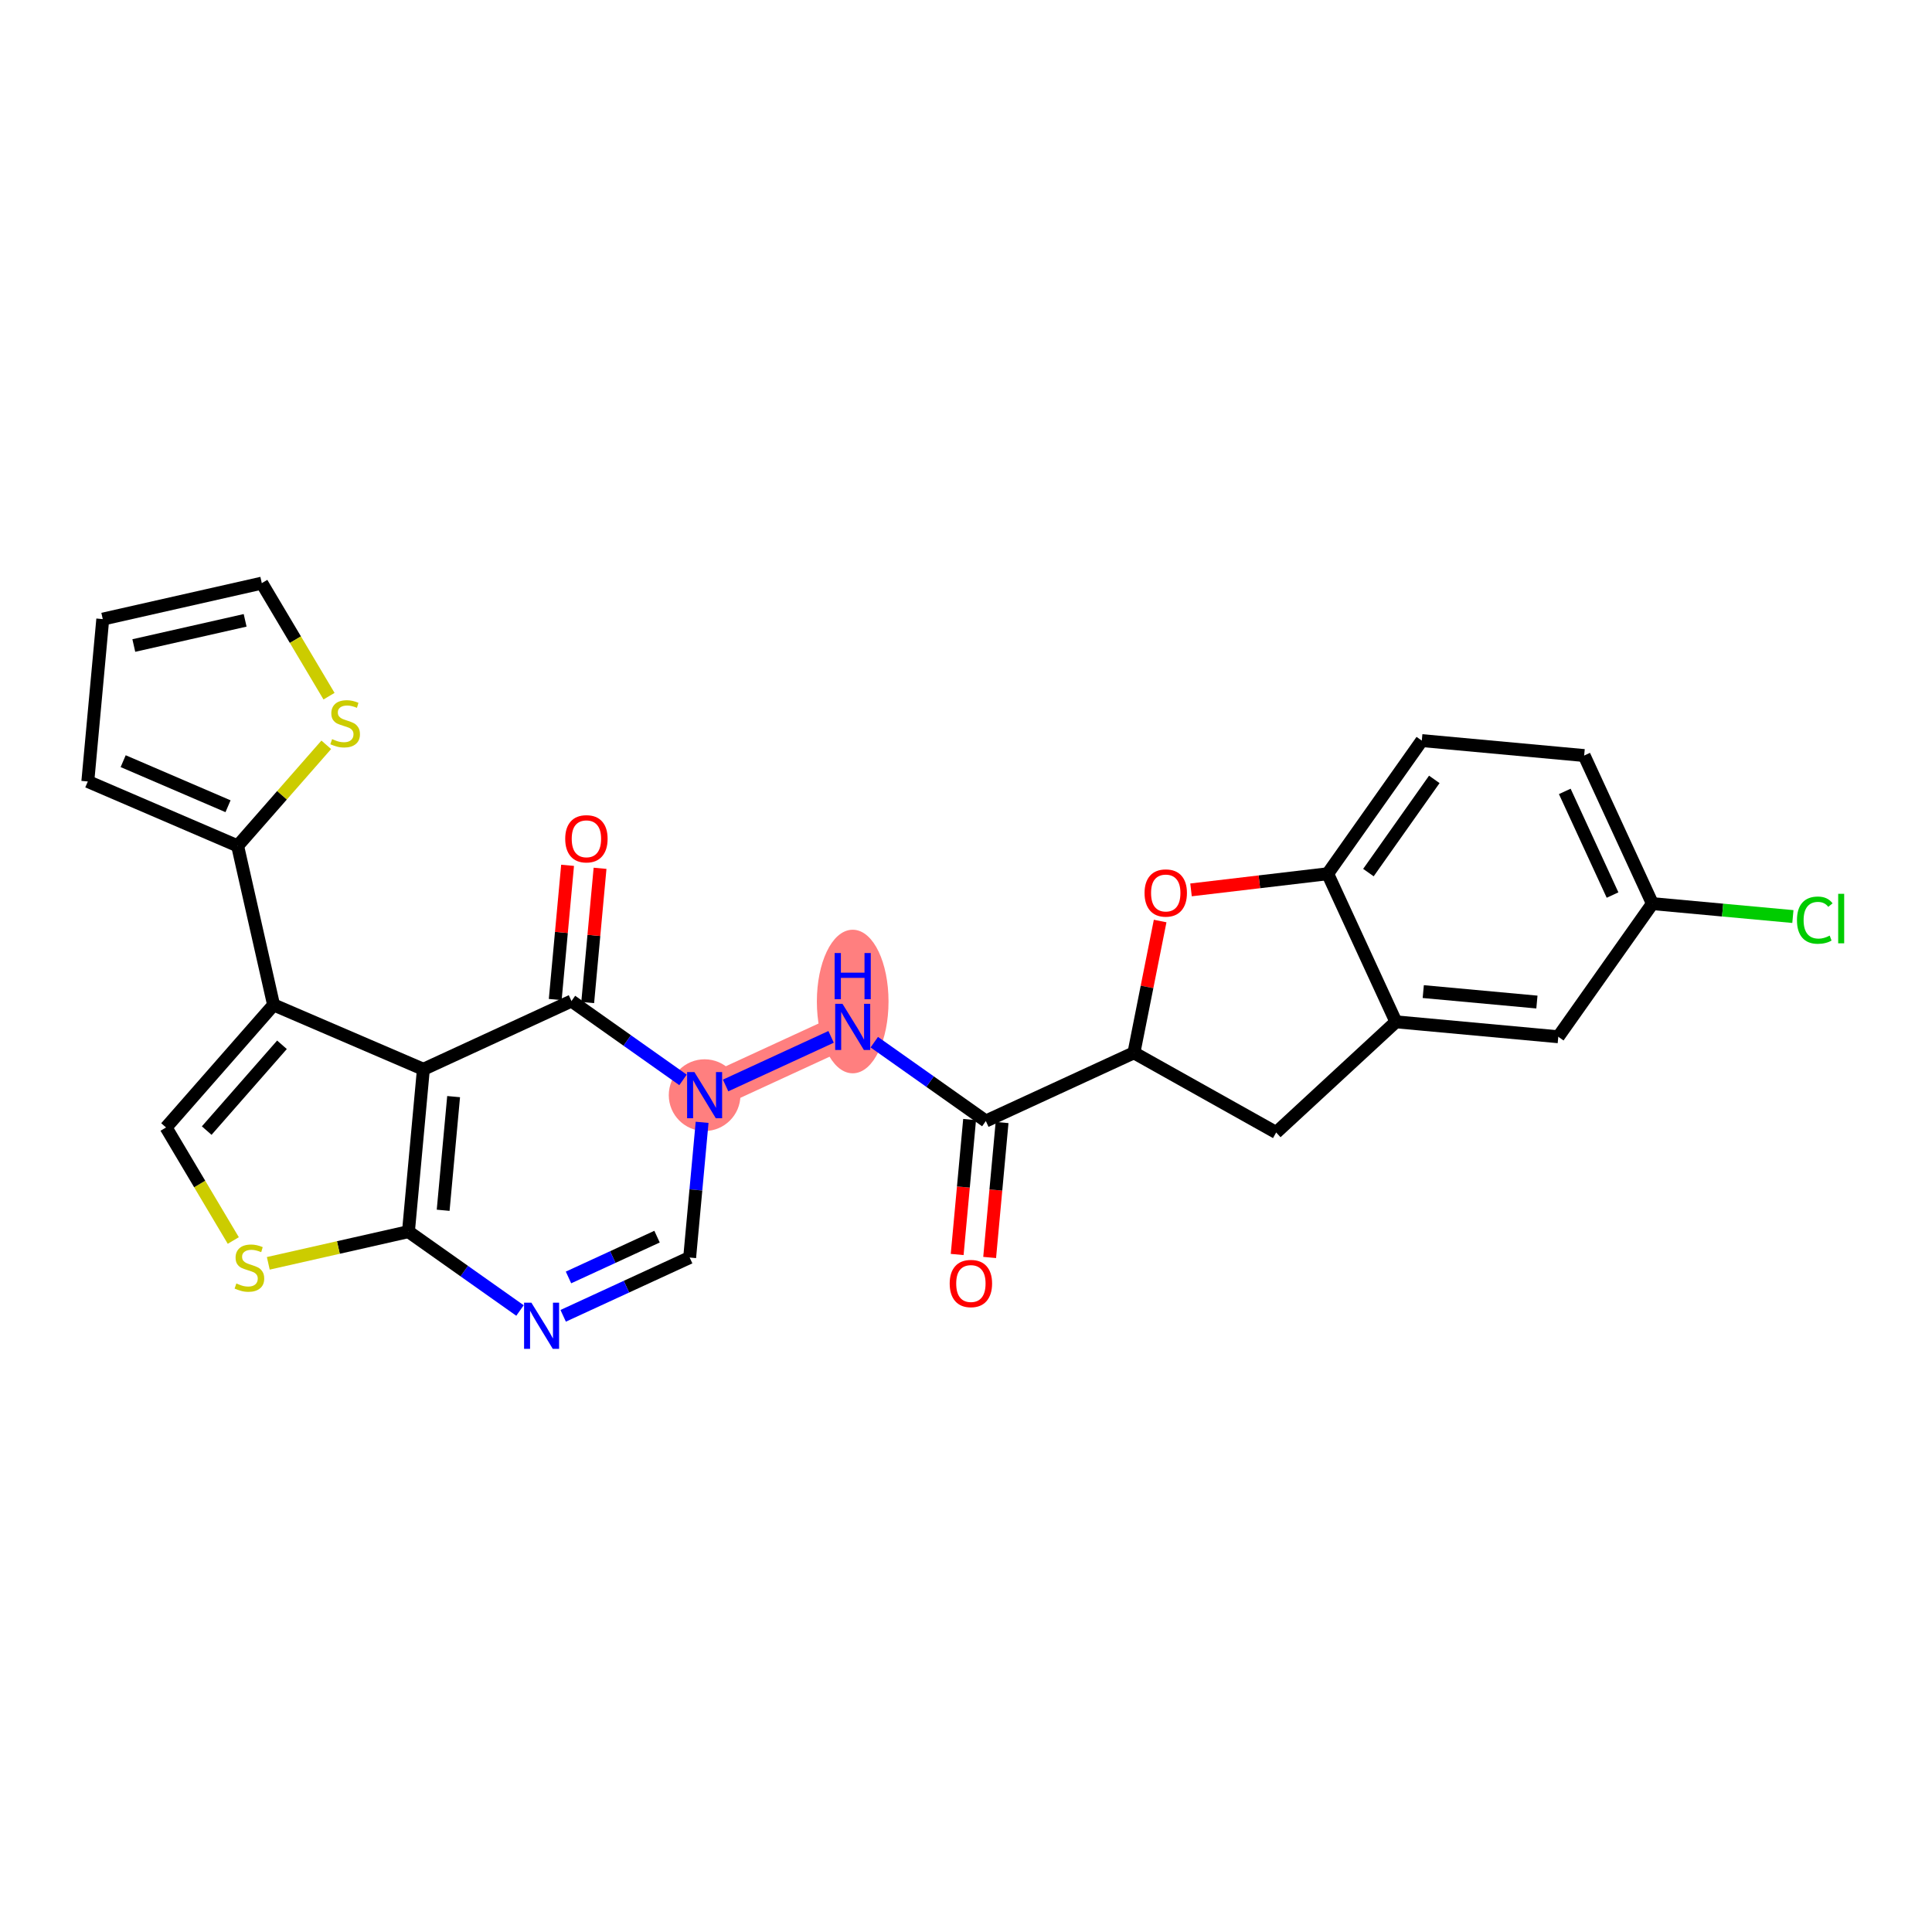 <?xml version='1.0' encoding='iso-8859-1'?>
<svg version='1.1' baseProfile='full'
              xmlns='http://www.w3.org/2000/svg'
                      xmlns:rdkit='http://www.rdkit.org/xml'
                      xmlns:xlink='http://www.w3.org/1999/xlink'
                  xml:space='preserve'
width='300px' height='300px' viewBox='0 0 300 300'>
<!-- END OF HEADER -->
<rect style='opacity:1.0;fill:#FFFFFF;stroke:none' width='300' height='300' x='0' y='0'> </rect>
<rect style='opacity:1.0;fill:#FFFFFF;stroke:none' width='300' height='300' x='0' y='0'> </rect>
<path d='M 132.406,159.459 L 109.411,170.056' style='fill:none;fill-rule:evenodd;stroke:#FF7F7F;stroke-width:5.4px;stroke-linecap:butt;stroke-linejoin:miter;stroke-opacity:1' />
<ellipse cx='132.406' cy='155.515' rx='5.064' ry='10.647'  style='fill:#FF7F7F;fill-rule:evenodd;stroke:#FF7F7F;stroke-width:1.0px;stroke-linecap:butt;stroke-linejoin:miter;stroke-opacity:1' />
<ellipse cx='109.411' cy='170.056' rx='5.064' ry='5.07'  style='fill:#FF7F7F;fill-rule:evenodd;stroke:#FF7F7F;stroke-width:1.0px;stroke-linecap:butt;stroke-linejoin:miter;stroke-opacity:1' />
<path class='bond-0 atom-0 atom-1' d='M 153.673,195.26 L 154.637,184.783' style='fill:none;fill-rule:evenodd;stroke:#FF0000;stroke-width:2.0px;stroke-linecap:butt;stroke-linejoin:miter;stroke-opacity:1' />
<path class='bond-0 atom-0 atom-1' d='M 154.637,184.783 L 155.601,174.306' style='fill:none;fill-rule:evenodd;stroke:#000000;stroke-width:2.0px;stroke-linecap:butt;stroke-linejoin:miter;stroke-opacity:1' />
<path class='bond-0 atom-0 atom-1' d='M 148.63,194.796 L 149.594,184.319' style='fill:none;fill-rule:evenodd;stroke:#FF0000;stroke-width:2.0px;stroke-linecap:butt;stroke-linejoin:miter;stroke-opacity:1' />
<path class='bond-0 atom-0 atom-1' d='M 149.594,184.319 L 150.559,173.842' style='fill:none;fill-rule:evenodd;stroke:#000000;stroke-width:2.0px;stroke-linecap:butt;stroke-linejoin:miter;stroke-opacity:1' />
<path class='bond-1 atom-1 atom-2' d='M 153.08,174.074 L 144.419,167.951' style='fill:none;fill-rule:evenodd;stroke:#000000;stroke-width:2.0px;stroke-linecap:butt;stroke-linejoin:miter;stroke-opacity:1' />
<path class='bond-1 atom-1 atom-2' d='M 144.419,167.951 L 135.758,161.829' style='fill:none;fill-rule:evenodd;stroke:#0000FF;stroke-width:2.0px;stroke-linecap:butt;stroke-linejoin:miter;stroke-opacity:1' />
<path class='bond-17 atom-1 atom-18' d='M 153.08,174.074 L 176.074,163.477' style='fill:none;fill-rule:evenodd;stroke:#000000;stroke-width:2.0px;stroke-linecap:butt;stroke-linejoin:miter;stroke-opacity:1' />
<path class='bond-2 atom-2 atom-3' d='M 129.053,161.004 L 112.671,168.553' style='fill:none;fill-rule:evenodd;stroke:#0000FF;stroke-width:2.0px;stroke-linecap:butt;stroke-linejoin:miter;stroke-opacity:1' />
<path class='bond-3 atom-3 atom-4' d='M 109.023,174.274 L 108.057,184.771' style='fill:none;fill-rule:evenodd;stroke:#0000FF;stroke-width:2.0px;stroke-linecap:butt;stroke-linejoin:miter;stroke-opacity:1' />
<path class='bond-3 atom-3 atom-4' d='M 108.057,184.771 L 107.091,195.268' style='fill:none;fill-rule:evenodd;stroke:#000000;stroke-width:2.0px;stroke-linecap:butt;stroke-linejoin:miter;stroke-opacity:1' />
<path class='bond-27 atom-16 atom-3' d='M 88.737,155.44 L 97.398,161.563' style='fill:none;fill-rule:evenodd;stroke:#000000;stroke-width:2.0px;stroke-linecap:butt;stroke-linejoin:miter;stroke-opacity:1' />
<path class='bond-27 atom-16 atom-3' d='M 97.398,161.563 L 106.059,167.686' style='fill:none;fill-rule:evenodd;stroke:#0000FF;stroke-width:2.0px;stroke-linecap:butt;stroke-linejoin:miter;stroke-opacity:1' />
<path class='bond-4 atom-4 atom-5' d='M 107.091,195.268 L 97.27,199.793' style='fill:none;fill-rule:evenodd;stroke:#000000;stroke-width:2.0px;stroke-linecap:butt;stroke-linejoin:miter;stroke-opacity:1' />
<path class='bond-4 atom-4 atom-5' d='M 97.27,199.793 L 87.449,204.319' style='fill:none;fill-rule:evenodd;stroke:#0000FF;stroke-width:2.0px;stroke-linecap:butt;stroke-linejoin:miter;stroke-opacity:1' />
<path class='bond-4 atom-4 atom-5' d='M 102.026,192.026 L 95.151,195.195' style='fill:none;fill-rule:evenodd;stroke:#000000;stroke-width:2.0px;stroke-linecap:butt;stroke-linejoin:miter;stroke-opacity:1' />
<path class='bond-4 atom-4 atom-5' d='M 95.151,195.195 L 88.276,198.363' style='fill:none;fill-rule:evenodd;stroke:#0000FF;stroke-width:2.0px;stroke-linecap:butt;stroke-linejoin:miter;stroke-opacity:1' />
<path class='bond-5 atom-5 atom-6' d='M 80.745,203.494 L 72.084,197.372' style='fill:none;fill-rule:evenodd;stroke:#0000FF;stroke-width:2.0px;stroke-linecap:butt;stroke-linejoin:miter;stroke-opacity:1' />
<path class='bond-5 atom-5 atom-6' d='M 72.084,197.372 L 63.423,191.249' style='fill:none;fill-rule:evenodd;stroke:#000000;stroke-width:2.0px;stroke-linecap:butt;stroke-linejoin:miter;stroke-opacity:1' />
<path class='bond-6 atom-6 atom-7' d='M 63.423,191.249 L 52.541,193.71' style='fill:none;fill-rule:evenodd;stroke:#000000;stroke-width:2.0px;stroke-linecap:butt;stroke-linejoin:miter;stroke-opacity:1' />
<path class='bond-6 atom-6 atom-7' d='M 52.541,193.71 L 41.66,196.17' style='fill:none;fill-rule:evenodd;stroke:#CCCC00;stroke-width:2.0px;stroke-linecap:butt;stroke-linejoin:miter;stroke-opacity:1' />
<path class='bond-29 atom-15 atom-6' d='M 65.743,166.037 L 63.423,191.249' style='fill:none;fill-rule:evenodd;stroke:#000000;stroke-width:2.0px;stroke-linecap:butt;stroke-linejoin:miter;stroke-opacity:1' />
<path class='bond-29 atom-15 atom-6' d='M 70.437,170.283 L 68.813,187.931' style='fill:none;fill-rule:evenodd;stroke:#000000;stroke-width:2.0px;stroke-linecap:butt;stroke-linejoin:miter;stroke-opacity:1' />
<path class='bond-7 atom-7 atom-8' d='M 36.225,192.625 L 31.005,183.849' style='fill:none;fill-rule:evenodd;stroke:#CCCC00;stroke-width:2.0px;stroke-linecap:butt;stroke-linejoin:miter;stroke-opacity:1' />
<path class='bond-7 atom-7 atom-8' d='M 31.005,183.849 L 25.785,175.073' style='fill:none;fill-rule:evenodd;stroke:#000000;stroke-width:2.0px;stroke-linecap:butt;stroke-linejoin:miter;stroke-opacity:1' />
<path class='bond-8 atom-8 atom-9' d='M 25.785,175.073 L 42.482,156.039' style='fill:none;fill-rule:evenodd;stroke:#000000;stroke-width:2.0px;stroke-linecap:butt;stroke-linejoin:miter;stroke-opacity:1' />
<path class='bond-8 atom-8 atom-9' d='M 32.097,175.557 L 43.784,162.234' style='fill:none;fill-rule:evenodd;stroke:#000000;stroke-width:2.0px;stroke-linecap:butt;stroke-linejoin:miter;stroke-opacity:1' />
<path class='bond-9 atom-9 atom-10' d='M 42.482,156.039 L 36.897,131.345' style='fill:none;fill-rule:evenodd;stroke:#000000;stroke-width:2.0px;stroke-linecap:butt;stroke-linejoin:miter;stroke-opacity:1' />
<path class='bond-14 atom-9 atom-15' d='M 42.482,156.039 L 65.743,166.037' style='fill:none;fill-rule:evenodd;stroke:#000000;stroke-width:2.0px;stroke-linecap:butt;stroke-linejoin:miter;stroke-opacity:1' />
<path class='bond-10 atom-10 atom-11' d='M 36.897,131.345 L 13.636,121.347' style='fill:none;fill-rule:evenodd;stroke:#000000;stroke-width:2.0px;stroke-linecap:butt;stroke-linejoin:miter;stroke-opacity:1' />
<path class='bond-10 atom-10 atom-11' d='M 35.408,125.193 L 19.125,118.194' style='fill:none;fill-rule:evenodd;stroke:#000000;stroke-width:2.0px;stroke-linecap:butt;stroke-linejoin:miter;stroke-opacity:1' />
<path class='bond-31 atom-14 atom-10' d='M 50.662,115.654 L 43.78,123.499' style='fill:none;fill-rule:evenodd;stroke:#CCCC00;stroke-width:2.0px;stroke-linecap:butt;stroke-linejoin:miter;stroke-opacity:1' />
<path class='bond-31 atom-14 atom-10' d='M 43.78,123.499 L 36.897,131.345' style='fill:none;fill-rule:evenodd;stroke:#000000;stroke-width:2.0px;stroke-linecap:butt;stroke-linejoin:miter;stroke-opacity:1' />
<path class='bond-11 atom-11 atom-12' d='M 13.636,121.347 L 15.957,96.135' style='fill:none;fill-rule:evenodd;stroke:#000000;stroke-width:2.0px;stroke-linecap:butt;stroke-linejoin:miter;stroke-opacity:1' />
<path class='bond-12 atom-12 atom-13' d='M 15.957,96.135 L 40.651,90.551' style='fill:none;fill-rule:evenodd;stroke:#000000;stroke-width:2.0px;stroke-linecap:butt;stroke-linejoin:miter;stroke-opacity:1' />
<path class='bond-12 atom-12 atom-13' d='M 20.778,100.236 L 38.064,96.327' style='fill:none;fill-rule:evenodd;stroke:#000000;stroke-width:2.0px;stroke-linecap:butt;stroke-linejoin:miter;stroke-opacity:1' />
<path class='bond-13 atom-13 atom-14' d='M 40.651,90.551 L 45.871,99.327' style='fill:none;fill-rule:evenodd;stroke:#000000;stroke-width:2.0px;stroke-linecap:butt;stroke-linejoin:miter;stroke-opacity:1' />
<path class='bond-13 atom-13 atom-14' d='M 45.871,99.327 L 51.091,108.103' style='fill:none;fill-rule:evenodd;stroke:#CCCC00;stroke-width:2.0px;stroke-linecap:butt;stroke-linejoin:miter;stroke-opacity:1' />
<path class='bond-15 atom-15 atom-16' d='M 65.743,166.037 L 88.737,155.44' style='fill:none;fill-rule:evenodd;stroke:#000000;stroke-width:2.0px;stroke-linecap:butt;stroke-linejoin:miter;stroke-opacity:1' />
<path class='bond-16 atom-16 atom-17' d='M 91.258,155.672 L 92.217,145.251' style='fill:none;fill-rule:evenodd;stroke:#000000;stroke-width:2.0px;stroke-linecap:butt;stroke-linejoin:miter;stroke-opacity:1' />
<path class='bond-16 atom-16 atom-17' d='M 92.217,145.251 L 93.176,134.83' style='fill:none;fill-rule:evenodd;stroke:#FF0000;stroke-width:2.0px;stroke-linecap:butt;stroke-linejoin:miter;stroke-opacity:1' />
<path class='bond-16 atom-16 atom-17' d='M 86.216,155.208 L 87.175,144.787' style='fill:none;fill-rule:evenodd;stroke:#000000;stroke-width:2.0px;stroke-linecap:butt;stroke-linejoin:miter;stroke-opacity:1' />
<path class='bond-16 atom-16 atom-17' d='M 87.175,144.787 L 88.134,134.366' style='fill:none;fill-rule:evenodd;stroke:#FF0000;stroke-width:2.0px;stroke-linecap:butt;stroke-linejoin:miter;stroke-opacity:1' />
<path class='bond-18 atom-18 atom-19' d='M 176.074,163.477 L 198.163,175.852' style='fill:none;fill-rule:evenodd;stroke:#000000;stroke-width:2.0px;stroke-linecap:butt;stroke-linejoin:miter;stroke-opacity:1' />
<path class='bond-28 atom-27 atom-18' d='M 180.147,143.016 L 178.11,153.247' style='fill:none;fill-rule:evenodd;stroke:#FF0000;stroke-width:2.0px;stroke-linecap:butt;stroke-linejoin:miter;stroke-opacity:1' />
<path class='bond-28 atom-27 atom-18' d='M 178.11,153.247 L 176.074,163.477' style='fill:none;fill-rule:evenodd;stroke:#000000;stroke-width:2.0px;stroke-linecap:butt;stroke-linejoin:miter;stroke-opacity:1' />
<path class='bond-19 atom-19 atom-20' d='M 198.163,175.852 L 216.757,158.668' style='fill:none;fill-rule:evenodd;stroke:#000000;stroke-width:2.0px;stroke-linecap:butt;stroke-linejoin:miter;stroke-opacity:1' />
<path class='bond-20 atom-20 atom-21' d='M 216.757,158.668 L 241.969,160.988' style='fill:none;fill-rule:evenodd;stroke:#000000;stroke-width:2.0px;stroke-linecap:butt;stroke-linejoin:miter;stroke-opacity:1' />
<path class='bond-20 atom-20 atom-21' d='M 221.003,153.974 L 238.651,155.598' style='fill:none;fill-rule:evenodd;stroke:#000000;stroke-width:2.0px;stroke-linecap:butt;stroke-linejoin:miter;stroke-opacity:1' />
<path class='bond-30 atom-26 atom-20' d='M 206.16,135.674 L 216.757,158.668' style='fill:none;fill-rule:evenodd;stroke:#000000;stroke-width:2.0px;stroke-linecap:butt;stroke-linejoin:miter;stroke-opacity:1' />
<path class='bond-21 atom-21 atom-22' d='M 241.969,160.988 L 256.584,140.314' style='fill:none;fill-rule:evenodd;stroke:#000000;stroke-width:2.0px;stroke-linecap:butt;stroke-linejoin:miter;stroke-opacity:1' />
<path class='bond-22 atom-22 atom-23' d='M 256.584,140.314 L 267.491,141.318' style='fill:none;fill-rule:evenodd;stroke:#000000;stroke-width:2.0px;stroke-linecap:butt;stroke-linejoin:miter;stroke-opacity:1' />
<path class='bond-22 atom-22 atom-23' d='M 267.491,141.318 L 278.398,142.321' style='fill:none;fill-rule:evenodd;stroke:#00CC00;stroke-width:2.0px;stroke-linecap:butt;stroke-linejoin:miter;stroke-opacity:1' />
<path class='bond-23 atom-22 atom-24' d='M 256.584,140.314 L 245.987,117.32' style='fill:none;fill-rule:evenodd;stroke:#000000;stroke-width:2.0px;stroke-linecap:butt;stroke-linejoin:miter;stroke-opacity:1' />
<path class='bond-23 atom-22 atom-24' d='M 250.396,138.984 L 242.978,122.888' style='fill:none;fill-rule:evenodd;stroke:#000000;stroke-width:2.0px;stroke-linecap:butt;stroke-linejoin:miter;stroke-opacity:1' />
<path class='bond-24 atom-24 atom-25' d='M 245.987,117.32 L 220.776,114.999' style='fill:none;fill-rule:evenodd;stroke:#000000;stroke-width:2.0px;stroke-linecap:butt;stroke-linejoin:miter;stroke-opacity:1' />
<path class='bond-25 atom-25 atom-26' d='M 220.776,114.999 L 206.16,135.674' style='fill:none;fill-rule:evenodd;stroke:#000000;stroke-width:2.0px;stroke-linecap:butt;stroke-linejoin:miter;stroke-opacity:1' />
<path class='bond-25 atom-25 atom-26' d='M 222.718,121.024 L 212.487,135.496' style='fill:none;fill-rule:evenodd;stroke:#000000;stroke-width:2.0px;stroke-linecap:butt;stroke-linejoin:miter;stroke-opacity:1' />
<path class='bond-26 atom-26 atom-27' d='M 206.16,135.674 L 195.551,136.928' style='fill:none;fill-rule:evenodd;stroke:#000000;stroke-width:2.0px;stroke-linecap:butt;stroke-linejoin:miter;stroke-opacity:1' />
<path class='bond-26 atom-26 atom-27' d='M 195.551,136.928 L 184.941,138.182' style='fill:none;fill-rule:evenodd;stroke:#FF0000;stroke-width:2.0px;stroke-linecap:butt;stroke-linejoin:miter;stroke-opacity:1' />
<path  class='atom-0' d='M 147.468 199.306
Q 147.468 197.585, 148.319 196.623
Q 149.17 195.66, 150.76 195.66
Q 152.35 195.66, 153.2 196.623
Q 154.051 197.585, 154.051 199.306
Q 154.051 201.048, 153.19 202.041
Q 152.329 203.023, 150.76 203.023
Q 149.18 203.023, 148.319 202.041
Q 147.468 201.058, 147.468 199.306
M 150.76 202.213
Q 151.853 202.213, 152.441 201.484
Q 153.038 200.744, 153.038 199.306
Q 153.038 197.899, 152.441 197.19
Q 151.853 196.471, 150.76 196.471
Q 149.666 196.471, 149.068 197.18
Q 148.481 197.889, 148.481 199.306
Q 148.481 200.755, 149.068 201.484
Q 149.666 202.213, 150.76 202.213
' fill='#FF0000'/>
<path  class='atom-2' d='M 130.821 155.874
L 133.17 159.672
Q 133.403 160.046, 133.778 160.725
Q 134.153 161.403, 134.173 161.444
L 134.173 155.874
L 135.125 155.874
L 135.125 163.044
L 134.142 163.044
L 131.621 158.892
Q 131.327 158.406, 131.013 157.849
Q 130.709 157.292, 130.618 157.119
L 130.618 163.044
L 129.686 163.044
L 129.686 155.874
L 130.821 155.874
' fill='#0000FF'/>
<path  class='atom-2' d='M 129.6 147.987
L 130.573 147.987
L 130.573 151.035
L 134.239 151.035
L 134.239 147.987
L 135.211 147.987
L 135.211 155.157
L 134.239 155.157
L 134.239 151.845
L 130.573 151.845
L 130.573 155.157
L 129.6 155.157
L 129.6 147.987
' fill='#0000FF'/>
<path  class='atom-3' d='M 107.826 166.47
L 110.176 170.268
Q 110.409 170.643, 110.784 171.321
Q 111.158 172, 111.179 172.041
L 111.179 166.47
L 112.131 166.47
L 112.131 173.641
L 111.148 173.641
L 108.626 169.488
Q 108.333 169.002, 108.019 168.445
Q 107.715 167.888, 107.624 167.716
L 107.624 173.641
L 106.692 173.641
L 106.692 166.47
L 107.826 166.47
' fill='#0000FF'/>
<path  class='atom-5' d='M 82.512 202.279
L 84.862 206.077
Q 85.094 206.452, 85.469 207.13
Q 85.844 207.809, 85.864 207.849
L 85.864 202.279
L 86.816 202.279
L 86.816 209.449
L 85.834 209.449
L 83.312 205.297
Q 83.018 204.811, 82.704 204.254
Q 82.401 203.697, 82.309 203.525
L 82.309 209.449
L 81.378 209.449
L 81.378 202.279
L 82.512 202.279
' fill='#0000FF'/>
<path  class='atom-7' d='M 36.702 199.294
Q 36.783 199.325, 37.117 199.466
Q 37.452 199.608, 37.816 199.699
Q 38.191 199.78, 38.556 199.78
Q 39.234 199.78, 39.629 199.456
Q 40.024 199.122, 40.024 198.545
Q 40.024 198.15, 39.822 197.907
Q 39.629 197.664, 39.325 197.532
Q 39.021 197.4, 38.515 197.249
Q 37.877 197.056, 37.492 196.874
Q 37.117 196.692, 36.844 196.307
Q 36.581 195.922, 36.581 195.274
Q 36.581 194.372, 37.188 193.815
Q 37.806 193.258, 39.021 193.258
Q 39.852 193.258, 40.794 193.653
L 40.561 194.433
Q 39.7 194.079, 39.052 194.079
Q 38.353 194.079, 37.968 194.372
Q 37.583 194.656, 37.593 195.152
Q 37.593 195.537, 37.786 195.77
Q 37.989 196.003, 38.272 196.135
Q 38.566 196.266, 39.052 196.418
Q 39.7 196.621, 40.085 196.823
Q 40.47 197.026, 40.743 197.441
Q 41.027 197.846, 41.027 198.545
Q 41.027 199.537, 40.358 200.074
Q 39.7 200.601, 38.596 200.601
Q 37.958 200.601, 37.472 200.459
Q 36.996 200.327, 36.429 200.094
L 36.702 199.294
' fill='#CCCC00'/>
<path  class='atom-14' d='M 51.568 114.772
Q 51.649 114.803, 51.983 114.944
Q 52.318 115.086, 52.682 115.177
Q 53.057 115.258, 53.422 115.258
Q 54.1 115.258, 54.495 114.934
Q 54.89 114.6, 54.89 114.023
Q 54.89 113.628, 54.687 113.385
Q 54.495 113.142, 54.191 113.01
Q 53.887 112.878, 53.381 112.727
Q 52.743 112.534, 52.358 112.352
Q 51.983 112.17, 51.71 111.785
Q 51.447 111.4, 51.447 110.752
Q 51.447 109.85, 52.054 109.293
Q 52.672 108.736, 53.887 108.736
Q 54.718 108.736, 55.66 109.131
L 55.427 109.911
Q 54.566 109.557, 53.918 109.557
Q 53.219 109.557, 52.834 109.85
Q 52.449 110.134, 52.459 110.63
Q 52.459 111.015, 52.652 111.248
Q 52.854 111.481, 53.138 111.613
Q 53.432 111.744, 53.918 111.896
Q 54.566 112.099, 54.951 112.301
Q 55.336 112.504, 55.609 112.919
Q 55.893 113.324, 55.893 114.023
Q 55.893 115.015, 55.224 115.552
Q 54.566 116.079, 53.462 116.079
Q 52.824 116.079, 52.338 115.937
Q 51.862 115.805, 51.295 115.572
L 51.568 114.772
' fill='#CCCC00'/>
<path  class='atom-17' d='M 87.766 130.249
Q 87.766 128.527, 88.617 127.565
Q 89.467 126.603, 91.057 126.603
Q 92.647 126.603, 93.498 127.565
Q 94.349 128.527, 94.349 130.249
Q 94.349 131.99, 93.488 132.983
Q 92.627 133.965, 91.057 133.965
Q 89.477 133.965, 88.617 132.983
Q 87.766 132.001, 87.766 130.249
M 91.057 133.155
Q 92.151 133.155, 92.738 132.426
Q 93.336 131.687, 93.336 130.249
Q 93.336 128.841, 92.738 128.132
Q 92.151 127.413, 91.057 127.413
Q 89.963 127.413, 89.366 128.122
Q 88.779 128.831, 88.779 130.249
Q 88.779 131.697, 89.366 132.426
Q 89.963 133.155, 91.057 133.155
' fill='#FF0000'/>
<path  class='atom-23' d='M 279.031 142.882
Q 279.031 141.1, 279.862 140.168
Q 280.702 139.226, 282.292 139.226
Q 283.771 139.226, 284.561 140.269
L 283.893 140.816
Q 283.315 140.057, 282.292 140.057
Q 281.209 140.057, 280.632 140.786
Q 280.064 141.505, 280.064 142.882
Q 280.064 144.3, 280.652 145.029
Q 281.249 145.758, 282.404 145.758
Q 283.194 145.758, 284.115 145.282
L 284.399 146.042
Q 284.024 146.285, 283.457 146.427
Q 282.89 146.568, 282.262 146.568
Q 280.702 146.568, 279.862 145.617
Q 279.031 144.665, 279.031 142.882
' fill='#00CC00'/>
<path  class='atom-23' d='M 285.432 138.791
L 286.364 138.791
L 286.364 146.477
L 285.432 146.477
L 285.432 138.791
' fill='#00CC00'/>
<path  class='atom-27' d='M 177.725 138.666
Q 177.725 136.945, 178.576 135.983
Q 179.427 135.02, 181.017 135.02
Q 182.607 135.02, 183.458 135.983
Q 184.308 136.945, 184.308 138.666
Q 184.308 140.408, 183.447 141.401
Q 182.587 142.383, 181.017 142.383
Q 179.437 142.383, 178.576 141.401
Q 177.725 140.418, 177.725 138.666
M 181.017 141.573
Q 182.111 141.573, 182.698 140.844
Q 183.295 140.104, 183.295 138.666
Q 183.295 137.259, 182.698 136.55
Q 182.111 135.831, 181.017 135.831
Q 179.923 135.831, 179.326 136.54
Q 178.738 137.248, 178.738 138.666
Q 178.738 140.115, 179.326 140.844
Q 179.923 141.573, 181.017 141.573
' fill='#FF0000'/>
</svg>
